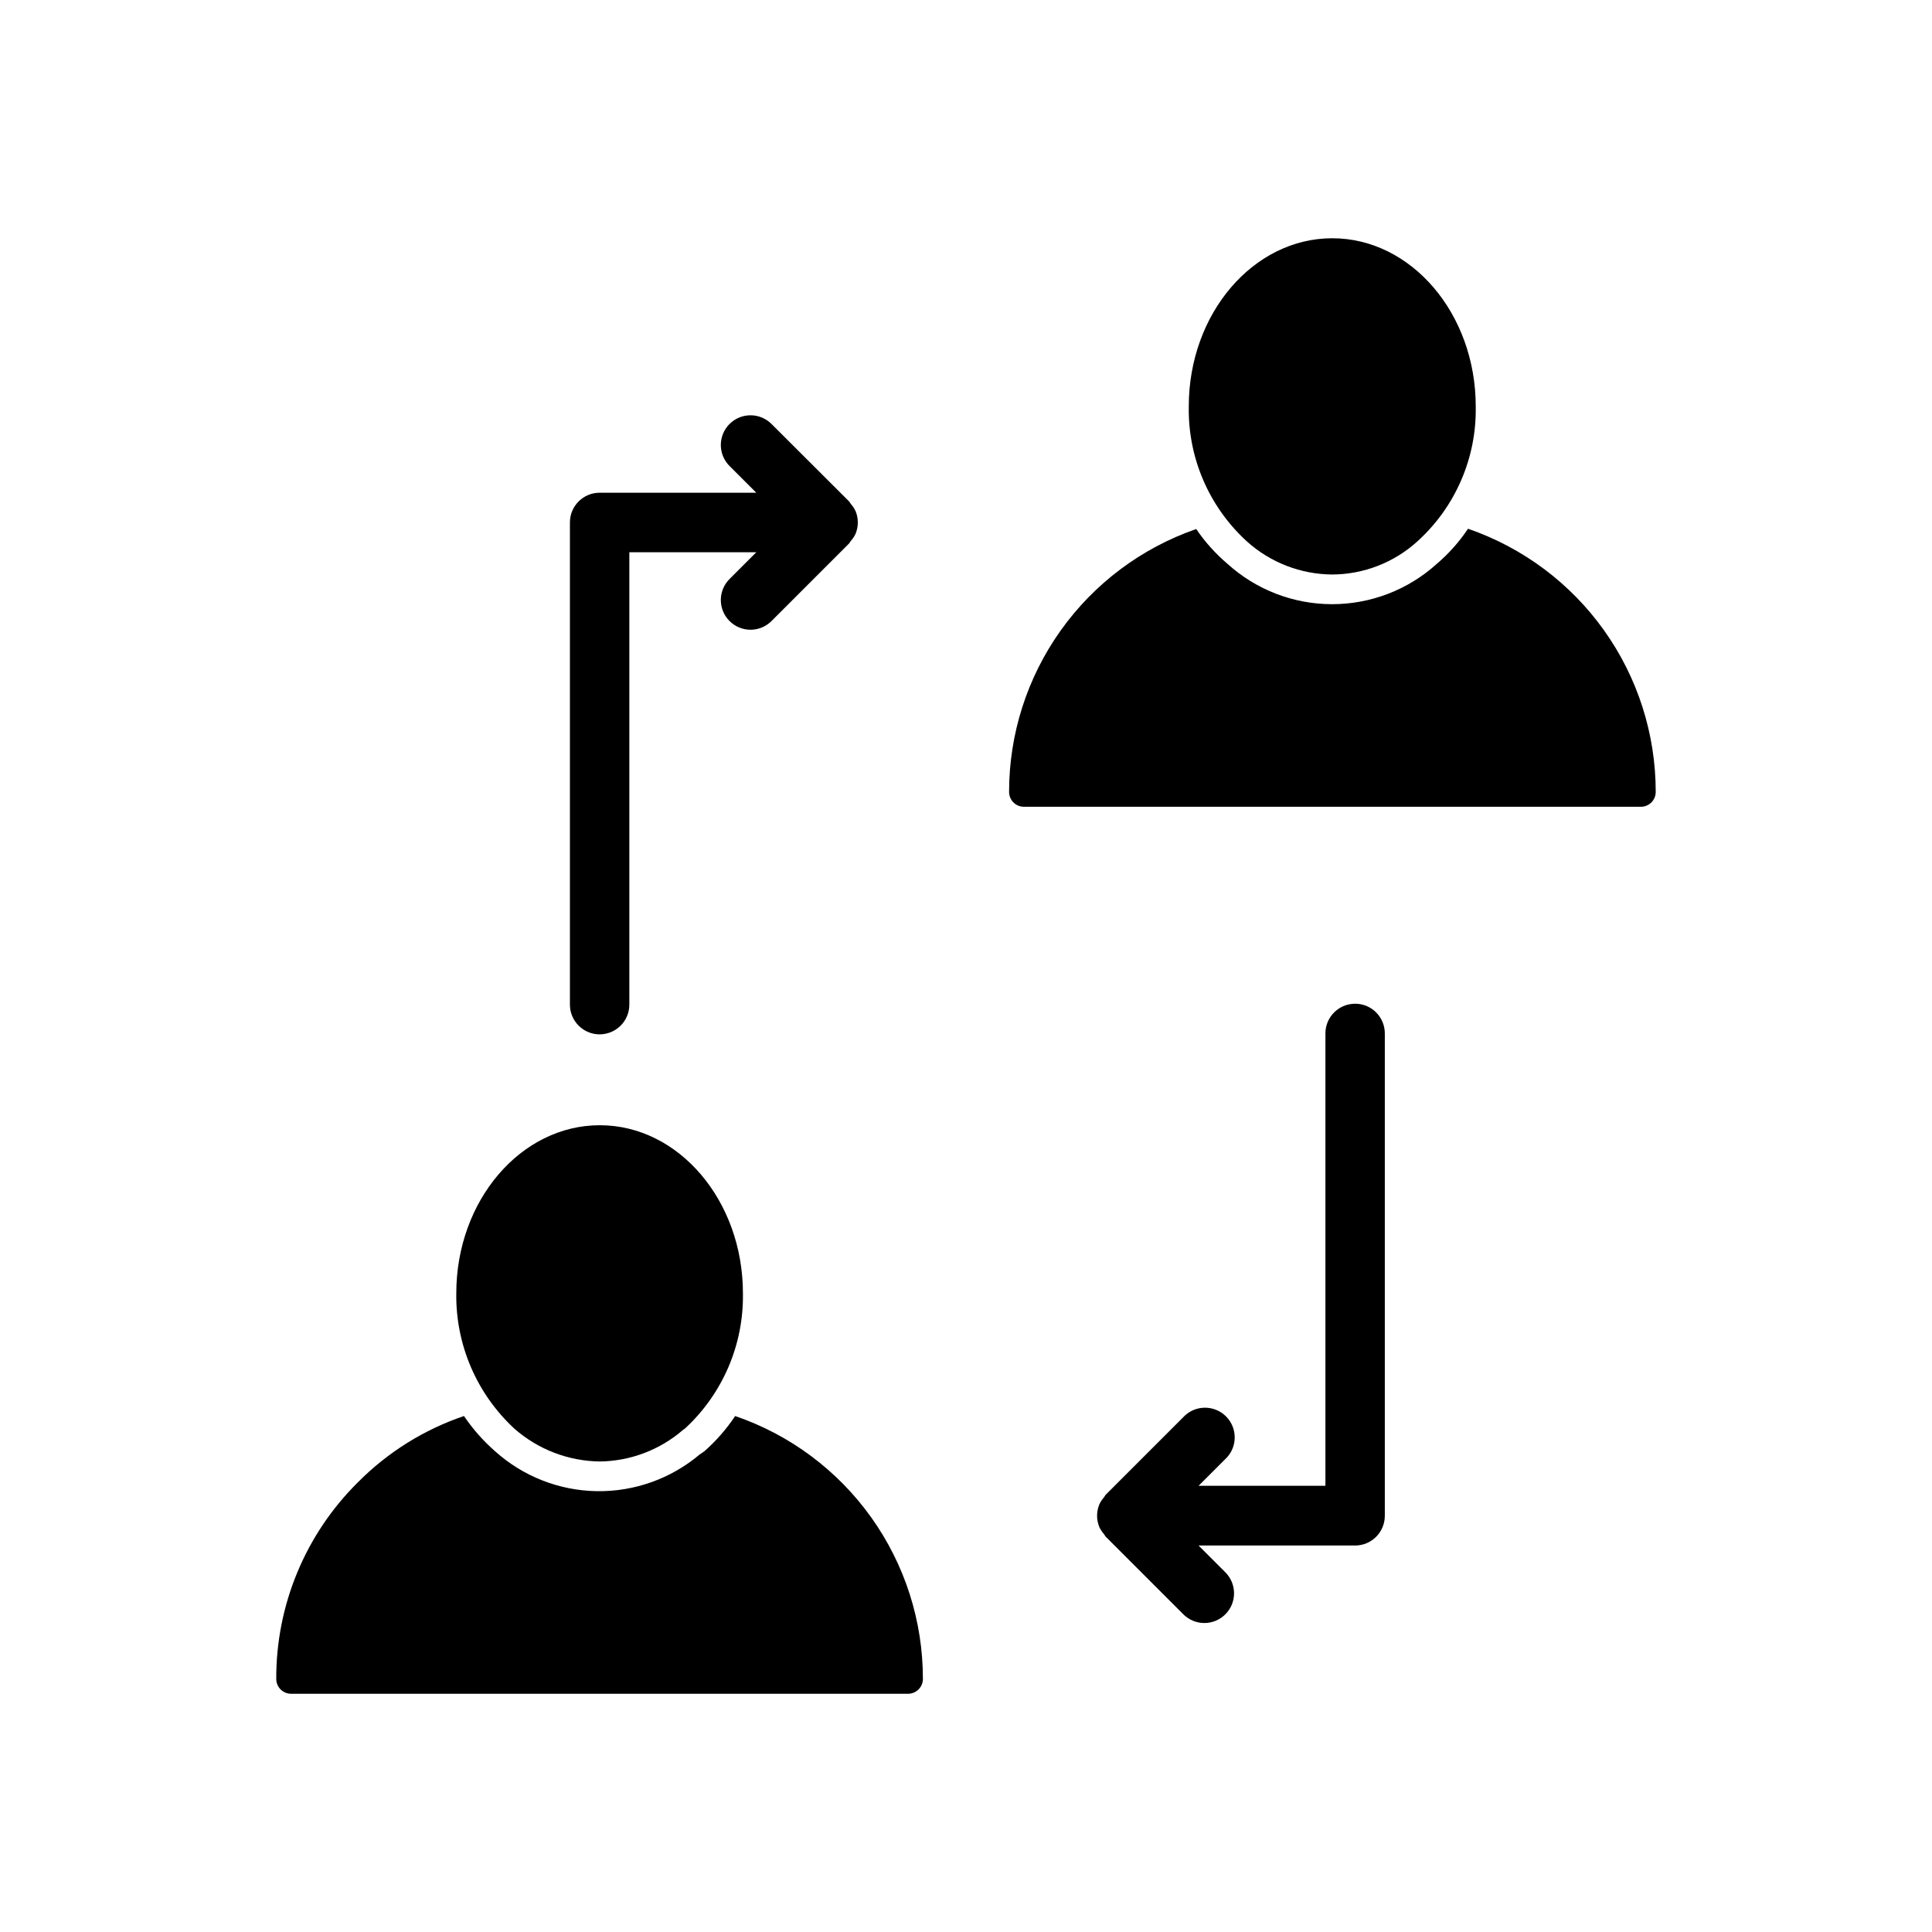 <?xml version="1.0" encoding="UTF-8"?>
<!-- Uploaded to: ICON Repo, www.iconrepo.com, Generator: ICON Repo Mixer Tools -->
<svg fill="#000000" width="800px" height="800px" version="1.1" viewBox="144 144 512 512" xmlns="http://www.w3.org/2000/svg">
 <g>
  <path d="m338.83 519.26c-2.293 3.434-5.016 6.555-8.105 9.289l-0.551 0.395-0.707 0.473h-0.004c-7.629 6.449-17.332 9.914-27.32 9.758-9.988-0.16-19.578-3.934-26.996-10.625-3.113-2.734-5.863-5.856-8.188-9.289-10.602 3.594-20.223 9.605-28.102 17.555-13.914 13.766-21.711 32.543-21.648 52.113 0 1.047 0.414 2.047 1.152 2.785 0.738 0.738 1.738 1.152 2.781 1.152h163.5c1.043 0 2.043-0.414 2.781-1.152 0.738-0.738 1.156-1.738 1.156-2.785 0.008-15.348-4.781-30.32-13.703-42.812-8.922-12.492-21.527-21.883-36.051-26.855z"/>
  <path d="m280.27 522.57c6.269 5.531 14.312 8.629 22.672 8.738 8.102-0.098 15.906-3.055 22.039-8.344 0.156-0.156 0.395-0.234 0.551-0.395 9.988-9.207 15.57-22.238 15.352-35.816 0-24.562-17.004-44.555-37.941-44.555-20.941 0-38.023 19.996-38.023 44.555-0.188 13.574 5.394 26.59 15.352 35.816z"/>
  <path d="m533.04 284.12c-2.332 3.496-5.141 6.648-8.344 9.367-7.606 6.856-17.484 10.641-27.727 10.629-10.238-0.016-20.105-3.832-27.691-10.707-3.156-2.684-5.938-5.781-8.266-9.211-14.484 5.019-27.043 14.422-35.934 26.91-8.887 12.484-13.664 27.434-13.66 42.758 0 1.047 0.414 2.047 1.152 2.785 0.738 0.738 1.738 1.152 2.781 1.152h163.5c1.043 0 2.043-0.414 2.781-1.152 0.738-0.738 1.152-1.738 1.152-2.785 0.004-15.355-4.789-30.332-13.707-42.836s-21.52-21.91-36.043-26.91z"/>
  <path d="m474.47 287.51c6.207 5.578 14.246 8.688 22.594 8.738 8.324-0.039 16.34-3.148 22.512-8.738 10.117-9.129 15.773-22.195 15.508-35.816 0-24.562-17.082-44.555-38.023-44.555s-38.023 19.996-38.023 44.555h0.004c-0.258 13.602 5.367 26.656 15.43 35.816z"/>
  <path d="m302.91 418.11c2.086 0 4.09-0.832 5.566-2.309 1.477-1.477 2.305-3.477 2.305-5.566v-119.89h33.652l-7.008 7.008c-1.516 1.465-2.383 3.481-2.402 5.594-0.016 2.109 0.812 4.141 2.309 5.633 1.492 1.496 3.519 2.324 5.633 2.309 2.113-0.02 4.129-0.887 5.594-2.406l20.469-20.469v0.004c0.16-0.215 0.312-0.438 0.449-0.668 0.5-0.555 0.918-1.18 1.242-1.852 0.816-1.945 0.816-4.141 0-6.086-0.324-0.676-0.742-1.301-1.242-1.855-0.172-0.203-0.25-0.473-0.449-0.668l-20.469-20.43c-1.465-1.52-3.481-2.387-5.594-2.402-2.113-0.02-4.141 0.812-5.633 2.305-1.496 1.492-2.324 3.523-2.309 5.633 0.02 2.113 0.887 4.129 2.402 5.594l7 6.992h-41.516c-4.348 0-7.875 3.523-7.875 7.871v127.79c0 2.09 0.832 4.09 2.309 5.566 1.477 1.477 3.477 2.309 5.566 2.309z"/>
  <path d="m503.12 410c-4.348 0-7.871 3.523-7.871 7.871v119.88h-33.613l7-7-0.004 0.004c1.598-1.449 2.527-3.488 2.578-5.644 0.051-2.152-0.781-4.234-2.309-5.758-1.523-1.52-3.606-2.352-5.762-2.297-2.152 0.055-4.191 0.992-5.637 2.59l-20.469 20.469c-0.188 0.195-0.277 0.457-0.449 0.668-0.496 0.555-0.91 1.18-1.234 1.852-0.816 1.949-0.816 4.144 0 6.094 0.324 0.672 0.738 1.293 1.234 1.848 0.172 0.211 0.262 0.473 0.449 0.668l20.469 20.469c1.465 1.52 3.481 2.383 5.594 2.402 2.109 0.02 4.141-0.812 5.633-2.305 1.496-1.492 2.324-3.523 2.309-5.633-0.02-2.113-0.887-4.129-2.406-5.598l-7.008-7.008 41.496 0.004c2.09 0 4.09-0.828 5.566-2.305 1.477-1.477 2.305-3.481 2.305-5.566v-127.84c0-2.086-0.828-4.09-2.305-5.566-1.477-1.477-3.477-2.305-5.566-2.305z"/>
 </g>
</svg>